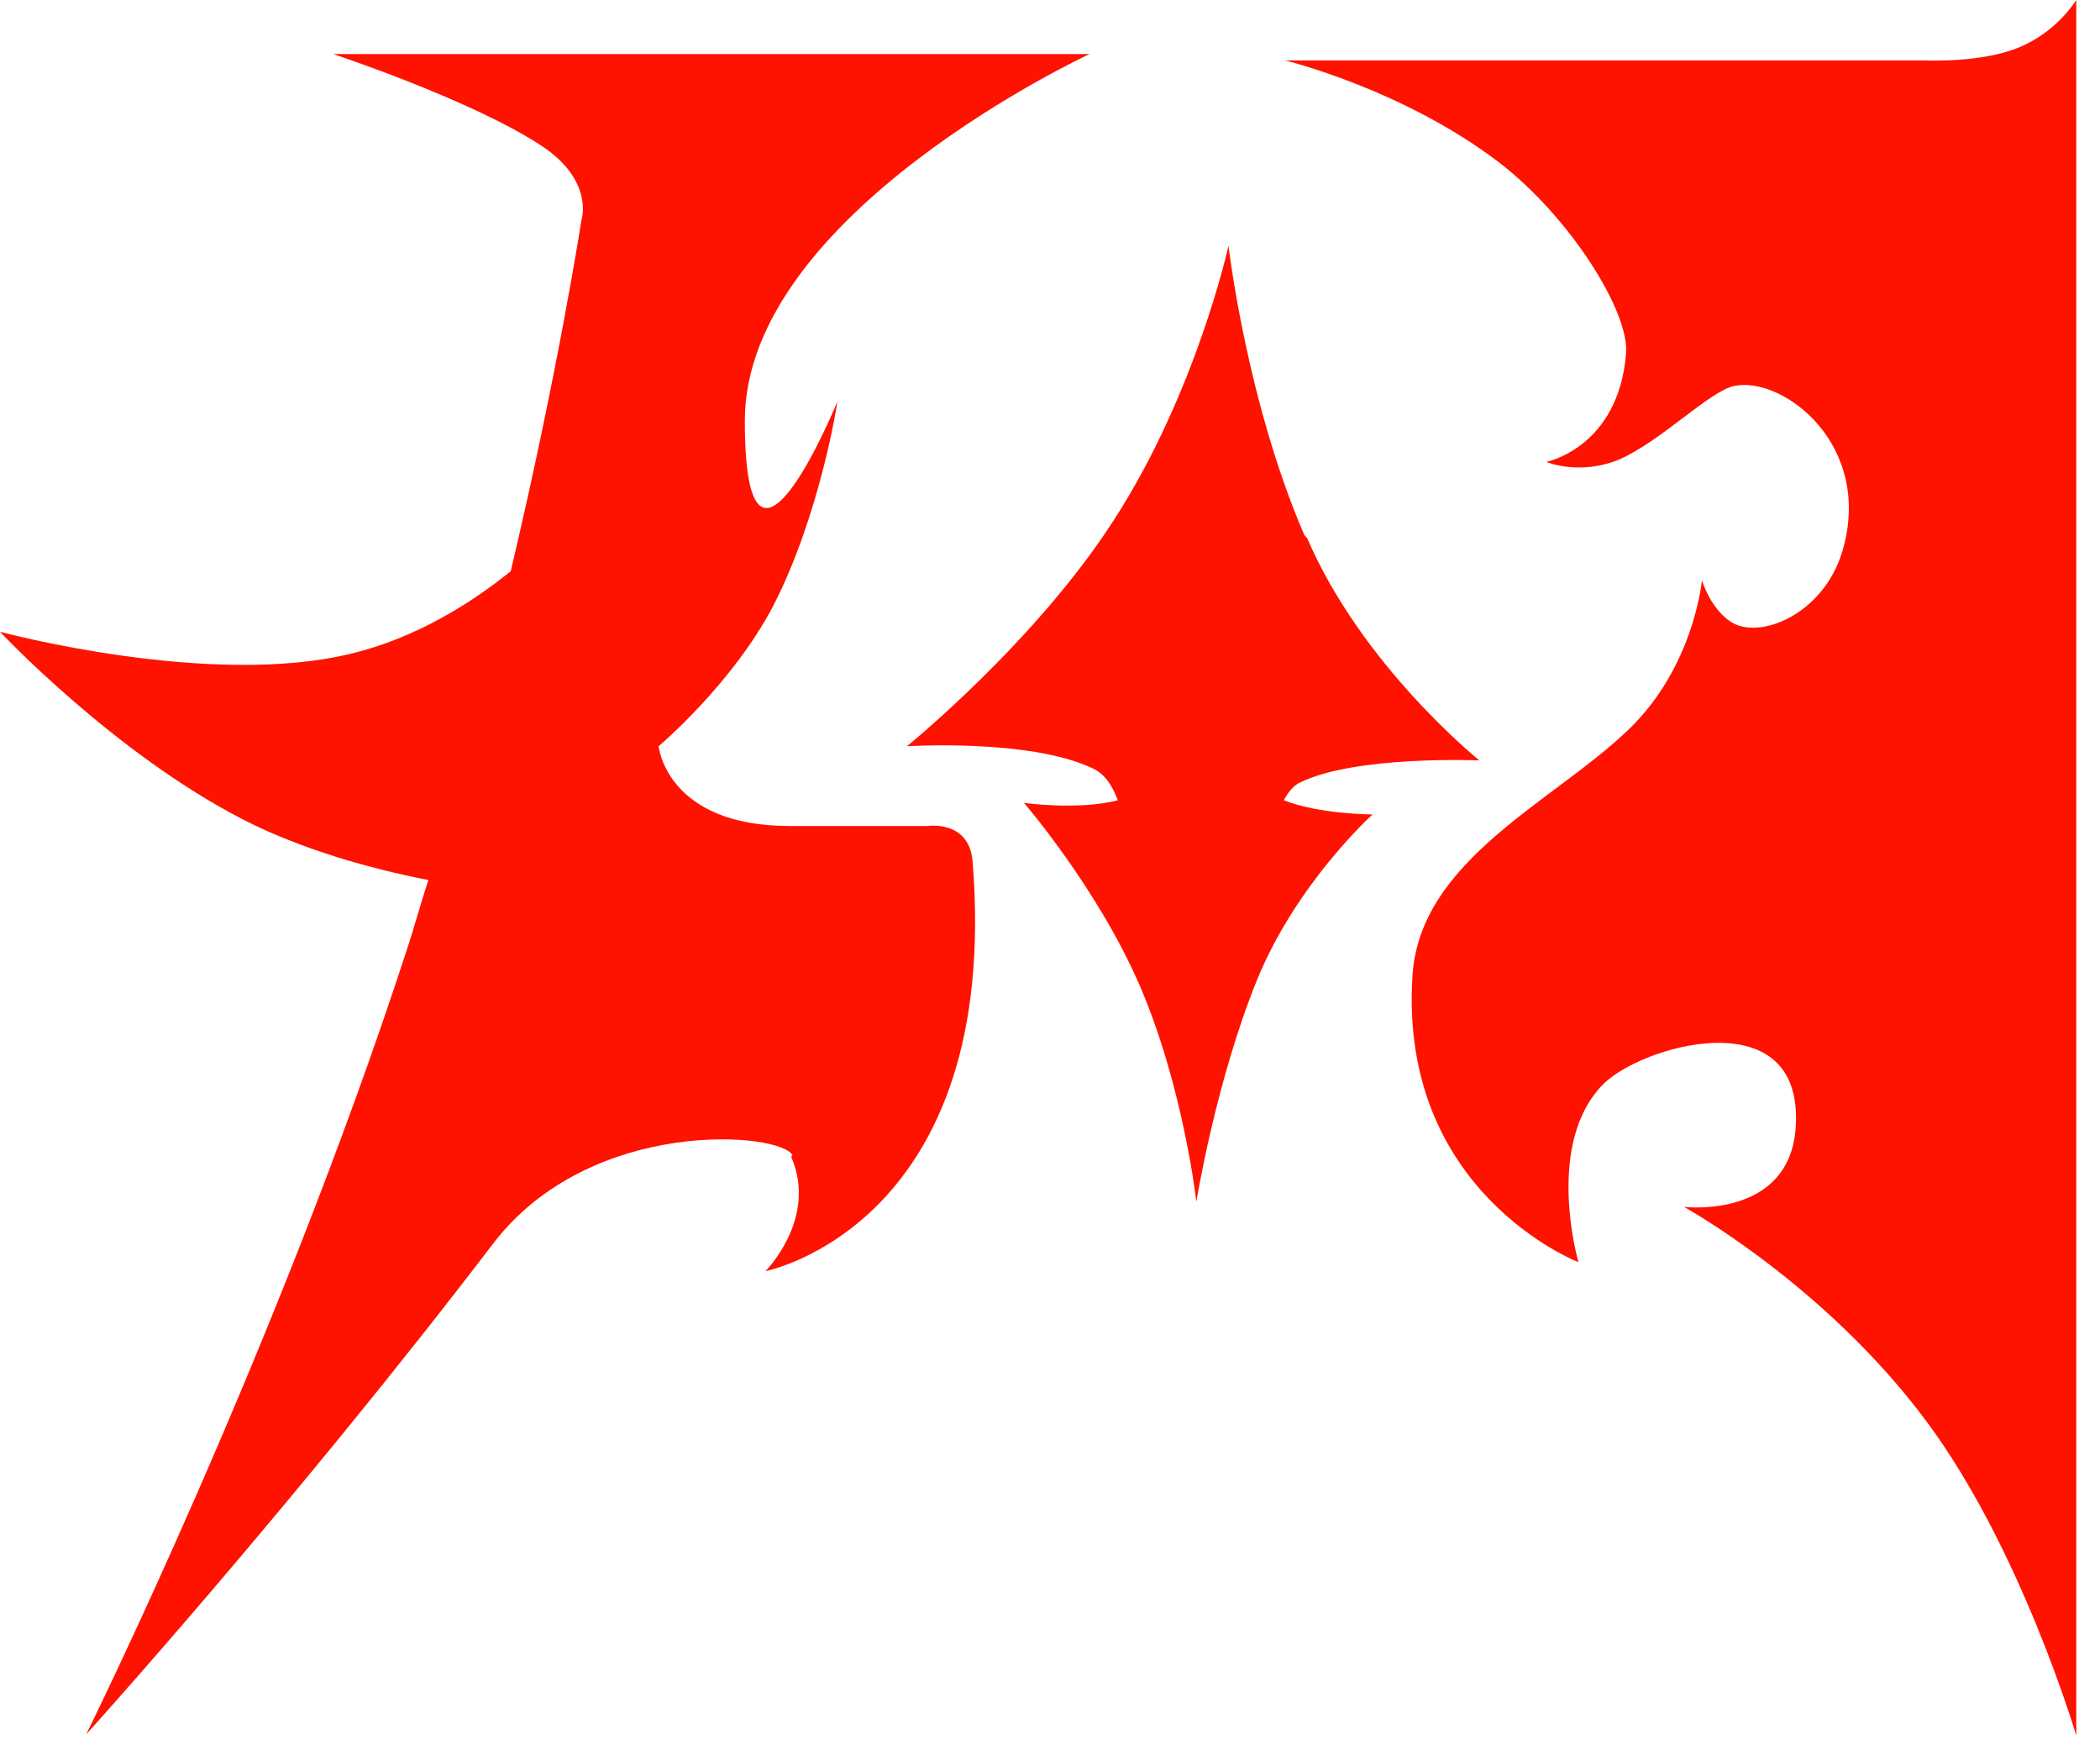 <svg xmlns="http://www.w3.org/2000/svg" fill="none" viewBox="0 0 60 50" height="50" width="60">
<path fill="#FF1200" d="M37.269 15.29C35.615 11.467 35.1 7.02 35.1 7.02C35.1 7.02 34.182 11.21 31.829 14.849C29.587 18.341 25.912 21.318 25.912 21.318C25.912 21.318 29.404 21.097 31.204 21.942C31.609 22.126 31.793 22.494 31.94 22.861C30.8 23.155 29.256 22.935 29.256 22.935C29.256 22.935 31.352 25.361 32.564 28.154C33.814 31.058 34.182 34.329 34.182 34.329C34.182 34.329 34.733 30.911 35.909 28.007C37.048 25.214 39.217 23.266 39.217 23.266C39.217 23.266 37.71 23.266 36.681 22.861C36.791 22.641 36.975 22.42 37.159 22.347C38.739 21.575 42.268 21.722 42.268 21.722C42.268 21.722 38.923 19.039 37.343 15.364L37.269 15.29Z" clip-rule="evenodd" fill-rule="evenodd"></path>
<path fill="#FF1200" d="M57.668 1.36C56.602 1.801 55.022 1.727 55.022 1.727L36.718 1.727C36.718 1.727 40.063 2.536 42.819 4.631C44.877 6.212 46.568 8.931 46.458 10.107C46.237 12.791 44.179 13.195 44.179 13.195C44.179 13.195 45.135 13.599 46.274 13.121C47.45 12.607 48.847 11.173 49.545 11.026C50.942 10.732 53.552 12.717 52.633 15.768C52.081 17.569 50.244 18.304 49.435 17.753C48.847 17.348 48.627 16.576 48.627 16.576C48.627 16.576 48.406 19.039 46.532 20.84C44.4 22.898 40.577 24.552 40.357 27.86C39.952 34.072 45.098 36.056 45.098 36.056C45.098 36.056 44.106 32.638 45.833 30.947C46.936 29.881 51.163 28.669 51.31 31.756C51.457 34.88 48.112 34.476 48.112 34.476C48.112 34.476 52.118 36.681 55.022 40.577C57.742 44.216 59.322 49.582 59.322 49.582L59.322 1.0456e-05C59.322 1.0456e-05 58.771 0.919 57.668 1.36Z" clip-rule="evenodd" fill-rule="evenodd"></path>
<path fill="#FF1200" d="M22.604 33.043C23.376 34.807 21.869 36.314 21.869 36.314C21.869 36.314 28.632 34.991 27.787 24.589C27.676 23.413 26.5 23.597 26.5 23.597L22.567 23.597C19.039 23.597 18.818 21.318 18.818 21.318C18.818 21.318 20.913 19.554 22.09 17.312C23.449 14.665 23.927 11.468 23.927 11.468C23.927 11.468 21.281 17.937 21.281 12.019C21.281 6.102 31.131 1.544 31.131 1.544L9.519 1.544C9.519 1.544 13.526 2.867 15.51 4.19C16.981 5.183 16.613 6.285 16.613 6.285C16.613 6.285 15.951 10.586 14.592 16.319C13.452 17.238 11.872 18.231 10.034 18.672C5.991 19.664 7.90444e-07 18.047 7.90444e-07 18.047C7.90444e-07 18.047 3.234 21.502 6.947 23.413C8.601 24.258 10.549 24.81 12.239 25.14C12.019 25.802 11.835 26.5 11.614 27.162C7.902 38.556 2.463 49.545 2.463 49.545C2.463 49.545 8.38 43.003 14.077 35.542C16.87 31.867 22.347 32.344 22.641 33.006L22.604 33.043Z" clip-rule="evenodd" fill-rule="evenodd"></path>
</svg>
